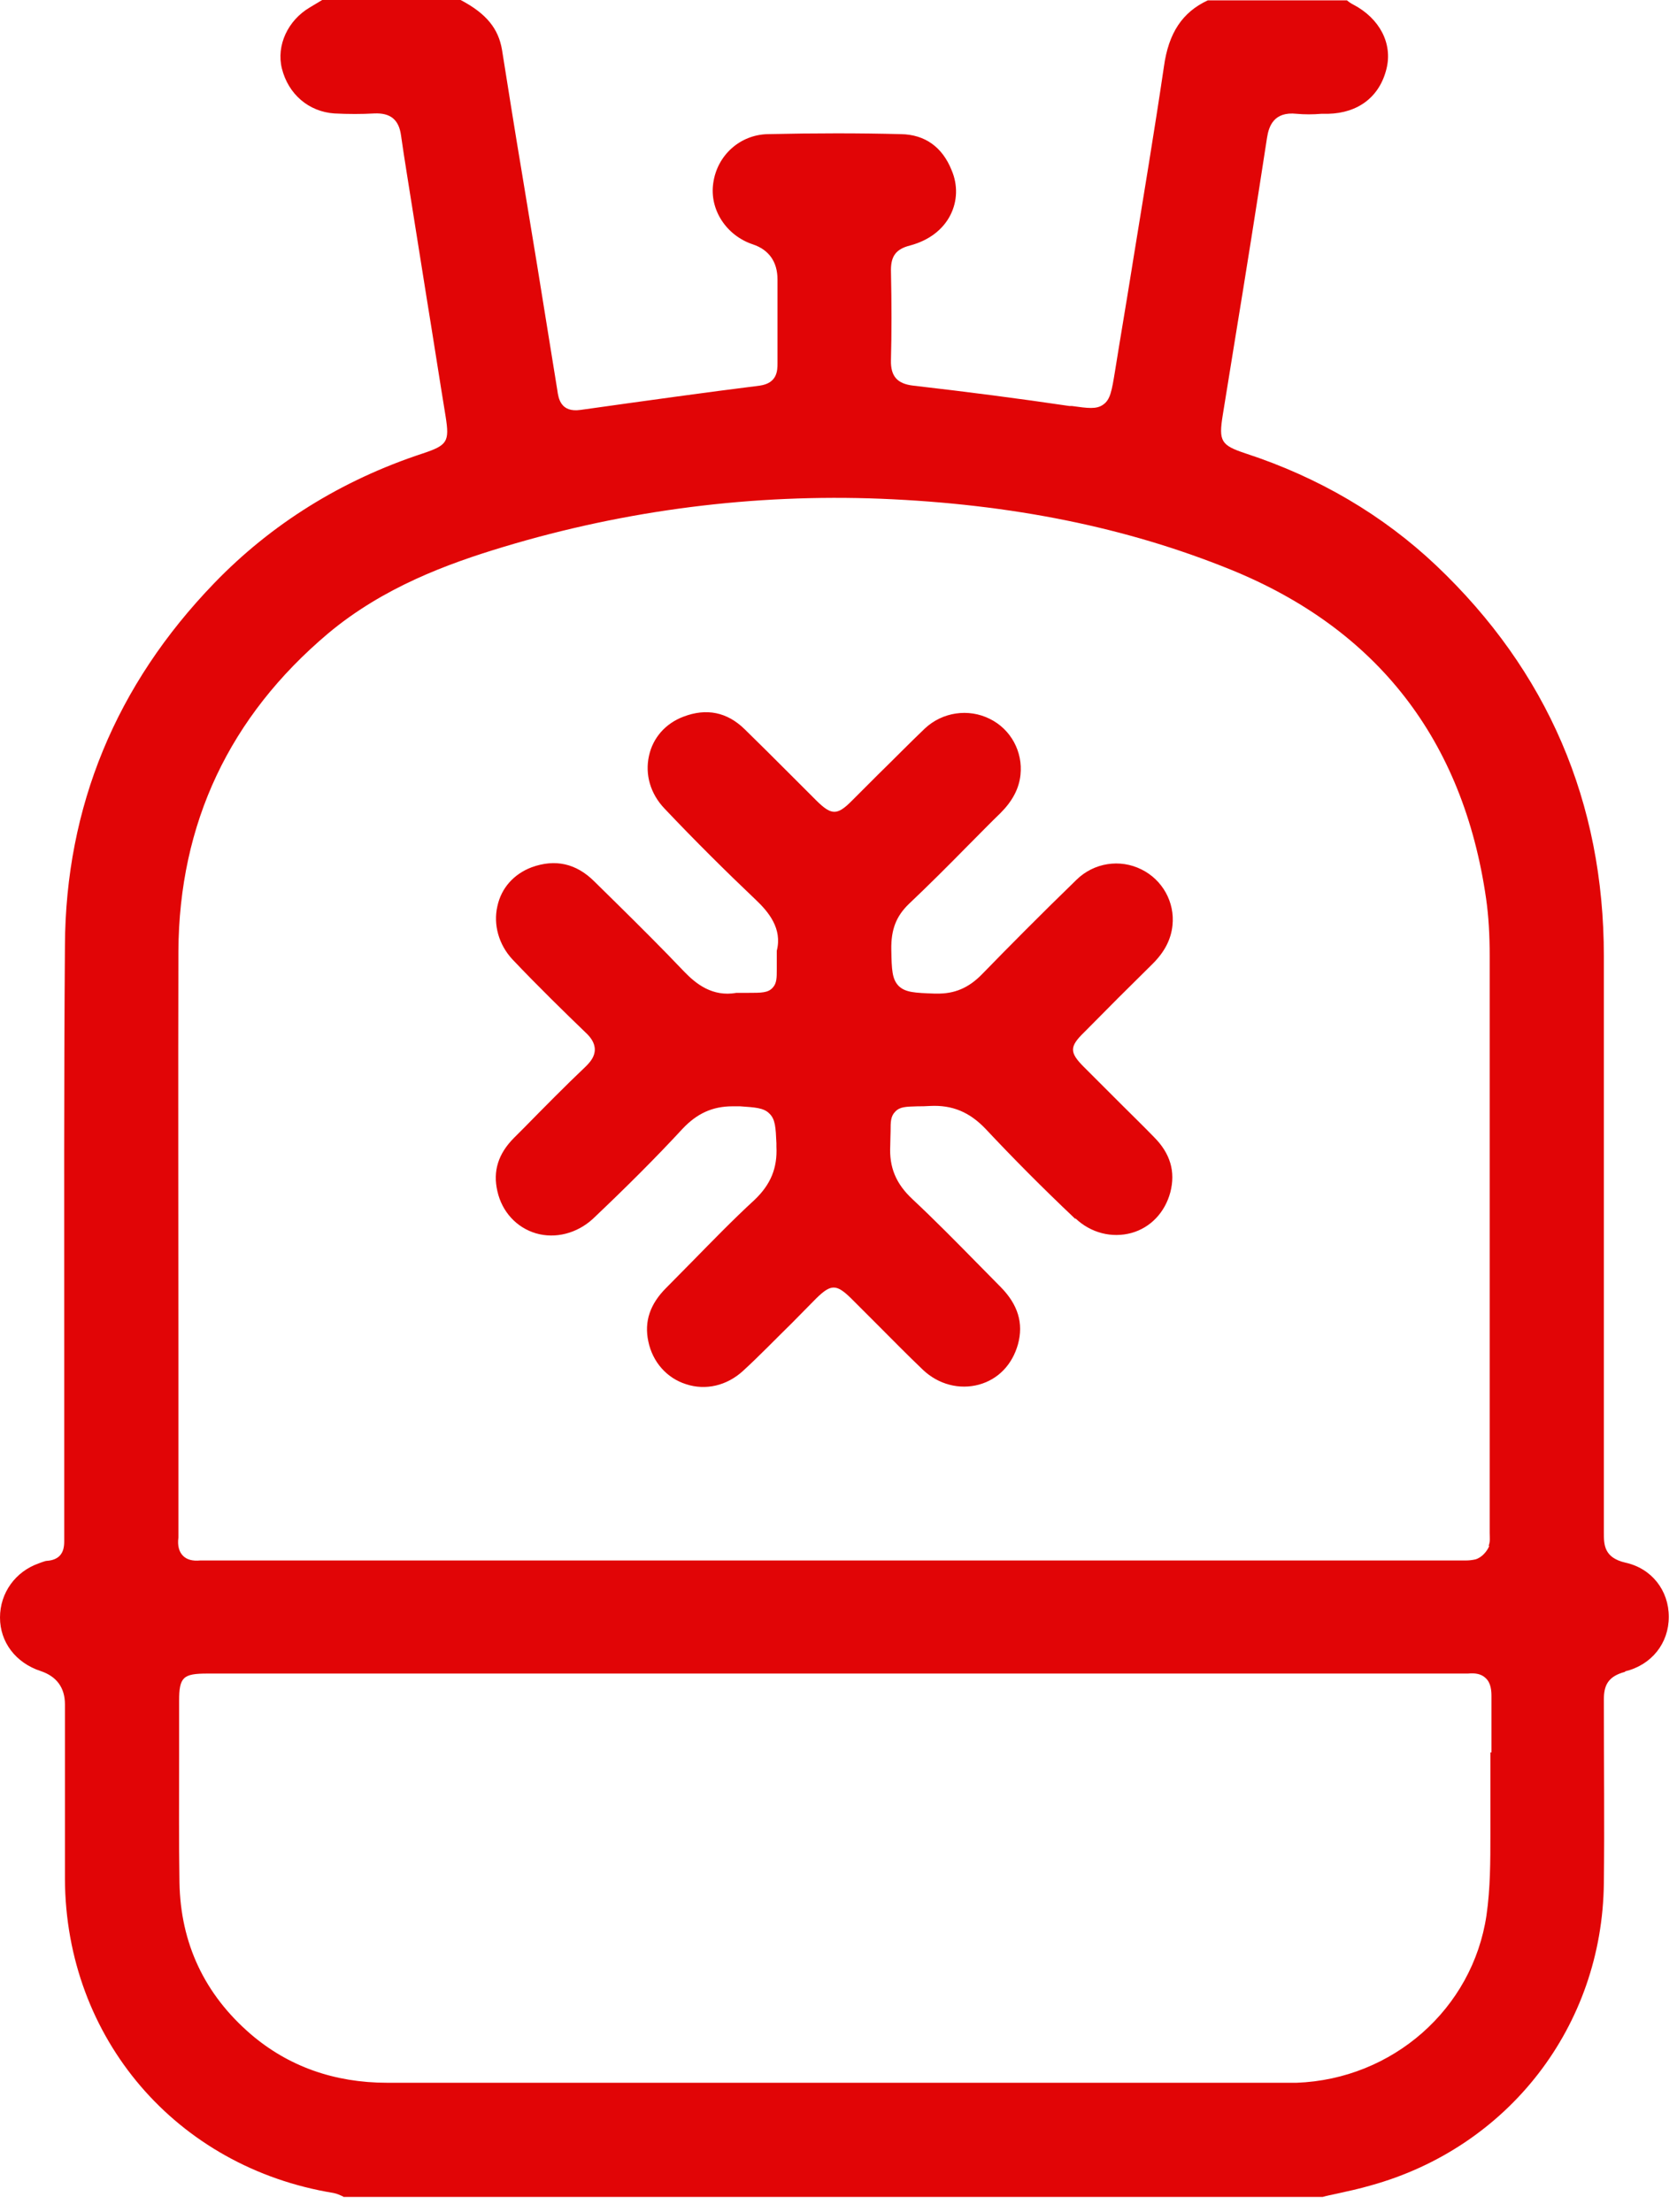 <?xml version="1.0" encoding="UTF-8"?>
<svg xmlns="http://www.w3.org/2000/svg" width="47" height="62" viewBox="0 0 47 62" fill="none">
  <path d="M45.54 46.85C46.29 46.67 46.77 46.06 46.77 45.32C46.77 44.58 46.29 43.96 45.55 43.8C44.95 43.66 44.95 43.29 44.95 42.96V26.8C44.95 22.49 43.37 18.81 40.25 15.85C38.76 14.44 36.96 13.38 34.91 12.71C34.22 12.48 34.15 12.37 34.27 11.63L34.61 9.53C34.92 7.64 35.22 5.75 35.51 3.86C35.56 3.54 35.7 3.12 36.34 3.19C36.56 3.21 36.8 3.21 37.03 3.19H37.22C38.07 3.17 38.67 2.71 38.86 1.92C39.03 1.22 38.67 0.52 37.93 0.13C37.87 0.1 37.81 0.06 37.75 0.01H33.85C33.14 0.34 32.75 0.92 32.62 1.87C32.35 3.7 32.04 5.55 31.75 7.34L31.71 7.59C31.56 8.53 31.4 9.46 31.25 10.4C31.16 10.95 31.12 11.2 30.92 11.34C30.73 11.48 30.48 11.44 30.04 11.38H29.97C28.55 11.17 27.08 10.98 25.6 10.81C25.15 10.76 24.96 10.55 24.97 10.1C24.99 9.34 24.99 8.51 24.97 7.57C24.97 7.18 25.11 6.98 25.51 6.88C26.03 6.74 26.43 6.44 26.64 6.02C26.83 5.64 26.85 5.19 26.67 4.77C26.41 4.12 25.92 3.77 25.25 3.76C24.08 3.73 22.86 3.73 21.51 3.76C20.74 3.78 20.1 4.35 19.99 5.13C19.88 5.87 20.35 6.6 21.1 6.85C21.55 7 21.79 7.34 21.79 7.83V10.18C21.79 10.38 21.79 10.74 21.29 10.81C19.77 11 18.12 11.23 16.27 11.49C15.71 11.57 15.65 11.16 15.62 10.94C15.43 9.76 15.24 8.59 15.05 7.41L14.62 4.8C14.43 3.67 14.25 2.53 14.07 1.4C13.97 0.8 13.63 0.38 12.91 0H9.03C8.91 0.07 8.8 0.14 8.68 0.21C8.07 0.57 7.74 1.27 7.9 1.92C8.08 2.64 8.65 3.13 9.37 3.18C9.76 3.2 10.14 3.2 10.49 3.18C10.94 3.16 11.18 3.35 11.24 3.8C11.34 4.51 11.46 5.21 11.57 5.92L11.96 8.37C12.14 9.47 12.31 10.58 12.49 11.68C12.6 12.38 12.54 12.48 11.85 12.71C9.57 13.46 7.6 14.69 6 16.35C3.25 19.2 1.84 22.61 1.82 26.5C1.79 30.35 1.8 34.26 1.8 38.04V43.2C1.8 43.37 1.77 43.5 1.68 43.6C1.6 43.69 1.47 43.74 1.32 43.75C1.28 43.75 1.23 43.77 1.17 43.79L1.09 43.82C0.43 44.05 0 44.65 0 45.34C0 46.03 0.44 46.61 1.14 46.84C1.59 46.99 1.82 47.31 1.82 47.77V52.67C1.84 57.13 4.94 60.75 9.35 61.47C9.45 61.49 9.53 61.53 9.6 61.56L9.63 61.58H37.07C37.17 61.55 37.32 61.52 37.46 61.49C37.78 61.42 38.1 61.35 38.41 61.26C42.28 60.19 44.91 56.79 44.95 52.78C44.97 51.17 44.95 49.49 44.95 47.64C44.95 47.26 45.05 46.99 45.55 46.86L45.54 46.85ZM41.77 49.12V51.41C41.77 52.16 41.77 52.93 41.66 53.69C41.27 56.31 39.03 58.28 36.34 58.38H10.85C9.37 58.38 8.08 57.92 7.03 57.02C5.73 55.9 5.06 54.47 5.03 52.77C5.01 51.59 5.02 50.4 5.02 49.22V47.68C5.02 47.01 5.13 46.91 5.81 46.91H41.14C41.35 46.89 41.51 46.92 41.63 47.03C41.79 47.17 41.8 47.4 41.8 47.55V49.12H41.77ZM41.74 43.33C41.68 43.48 41.53 43.66 41.35 43.71C41.26 43.73 41.17 43.74 41.09 43.74H5.61C5.4 43.76 5.24 43.72 5.13 43.61C5.02 43.5 4.97 43.33 5 43.1V37.9C5 34.15 4.99 30.4 5 26.66C5.02 23.08 6.43 20.09 9.19 17.76C10.74 16.46 12.55 15.8 14.11 15.33C17.56 14.29 21.13 13.84 24.69 13.98C28.36 14.13 31.57 14.78 34.5 15.97C38.6 17.64 41.01 20.74 41.65 25.19C41.72 25.68 41.75 26.2 41.75 26.79V42.98C41.75 43.08 41.77 43.21 41.72 43.33H41.74Z" fill="#E10506"></path>
  <path d="M30.14 34.15C30.57 34.56 31.16 34.71 31.71 34.56C32.25 34.41 32.65 33.98 32.8 33.42C32.95 32.84 32.8 32.33 32.34 31.87C32.03 31.55 31.71 31.24 31.4 30.93L31.31 30.84C31 30.53 30.69 30.22 30.38 29.91C29.97 29.5 29.97 29.34 30.38 28.94C31.02 28.29 31.66 27.65 32.31 27.01C32.64 26.68 32.82 26.33 32.86 25.94C32.93 25.29 32.58 24.66 31.99 24.37C31.39 24.07 30.66 24.18 30.17 24.66C29.13 25.67 28.29 26.52 27.52 27.31C27.14 27.7 26.74 27.86 26.25 27.85H26.18C25.64 27.83 25.38 27.82 25.19 27.64C25 27.45 24.99 27.18 24.98 26.62C24.97 26.05 25.12 25.68 25.47 25.34C26.03 24.81 26.58 24.26 27.12 23.71L27.18 23.65C27.47 23.36 27.75 23.07 28.04 22.79C28.37 22.46 28.56 22.11 28.6 21.72C28.67 21.07 28.33 20.44 27.74 20.15C27.14 19.85 26.41 19.96 25.92 20.42C25.48 20.84 25.05 21.28 24.61 21.71L23.86 22.46C23.46 22.86 23.3 22.85 22.89 22.45L22.23 21.79L22.08 21.64C21.68 21.24 21.28 20.84 20.87 20.44C20.38 19.96 19.8 19.84 19.15 20.09C18.65 20.28 18.3 20.68 18.19 21.18C18.07 21.71 18.23 22.25 18.62 22.66C19.51 23.6 20.35 24.43 21.18 25.22C21.54 25.56 21.93 26.03 21.77 26.65V27.17C21.77 27.4 21.77 27.56 21.66 27.68C21.53 27.83 21.35 27.83 20.95 27.83H20.64C19.96 27.95 19.5 27.57 19.18 27.24C18.57 26.6 17.93 25.96 17.31 25.35L16.66 24.71C16.15 24.2 15.56 24.07 14.9 24.31C14.4 24.5 14.05 24.89 13.94 25.4C13.82 25.92 13.98 26.48 14.36 26.89C15.09 27.66 15.84 28.39 16.41 28.94C16.54 29.06 16.67 29.22 16.67 29.42C16.67 29.62 16.54 29.77 16.42 29.89C15.83 30.45 15.25 31.04 14.69 31.61L14.41 31.89C13.96 32.34 13.81 32.83 13.94 33.39C14.07 33.97 14.48 34.41 15.02 34.57C15.57 34.73 16.17 34.57 16.61 34.17C17.56 33.27 18.38 32.45 19.12 31.65C19.53 31.21 19.97 31.01 20.53 31.01H20.74C21.16 31.04 21.4 31.05 21.56 31.21C21.73 31.37 21.74 31.6 21.76 32.05V32.14C21.79 32.74 21.6 33.2 21.15 33.63C20.54 34.19 19.94 34.81 19.41 35.35C19.16 35.6 18.92 35.85 18.67 36.1C18.22 36.55 18.05 37.04 18.17 37.6C18.29 38.18 18.69 38.63 19.23 38.8C19.78 38.98 20.37 38.84 20.82 38.43C21.29 38 21.74 37.53 22.19 37.09C22.42 36.86 22.65 36.62 22.88 36.39C23.29 35.99 23.44 35.99 23.85 36.39C24.09 36.63 24.33 36.87 24.57 37.11C25 37.54 25.42 37.97 25.86 38.39C26.3 38.81 26.89 38.96 27.44 38.81C27.98 38.66 28.37 38.25 28.53 37.68C28.69 37.09 28.53 36.57 28.05 36.08L27.35 35.37C26.81 34.82 26.19 34.19 25.57 33.61C25.11 33.18 24.92 32.72 24.95 32.12C24.95 31.95 24.96 31.82 24.96 31.71C24.96 31.45 24.96 31.29 25.09 31.16C25.22 31.02 25.39 31.02 25.72 31.01C25.82 31.01 25.93 31.01 26.07 31C26.69 30.97 27.17 31.17 27.62 31.64C28.37 32.44 29.19 33.27 30.13 34.16H30.15L30.14 34.15Z" fill="#E10506"></path>
</svg>
